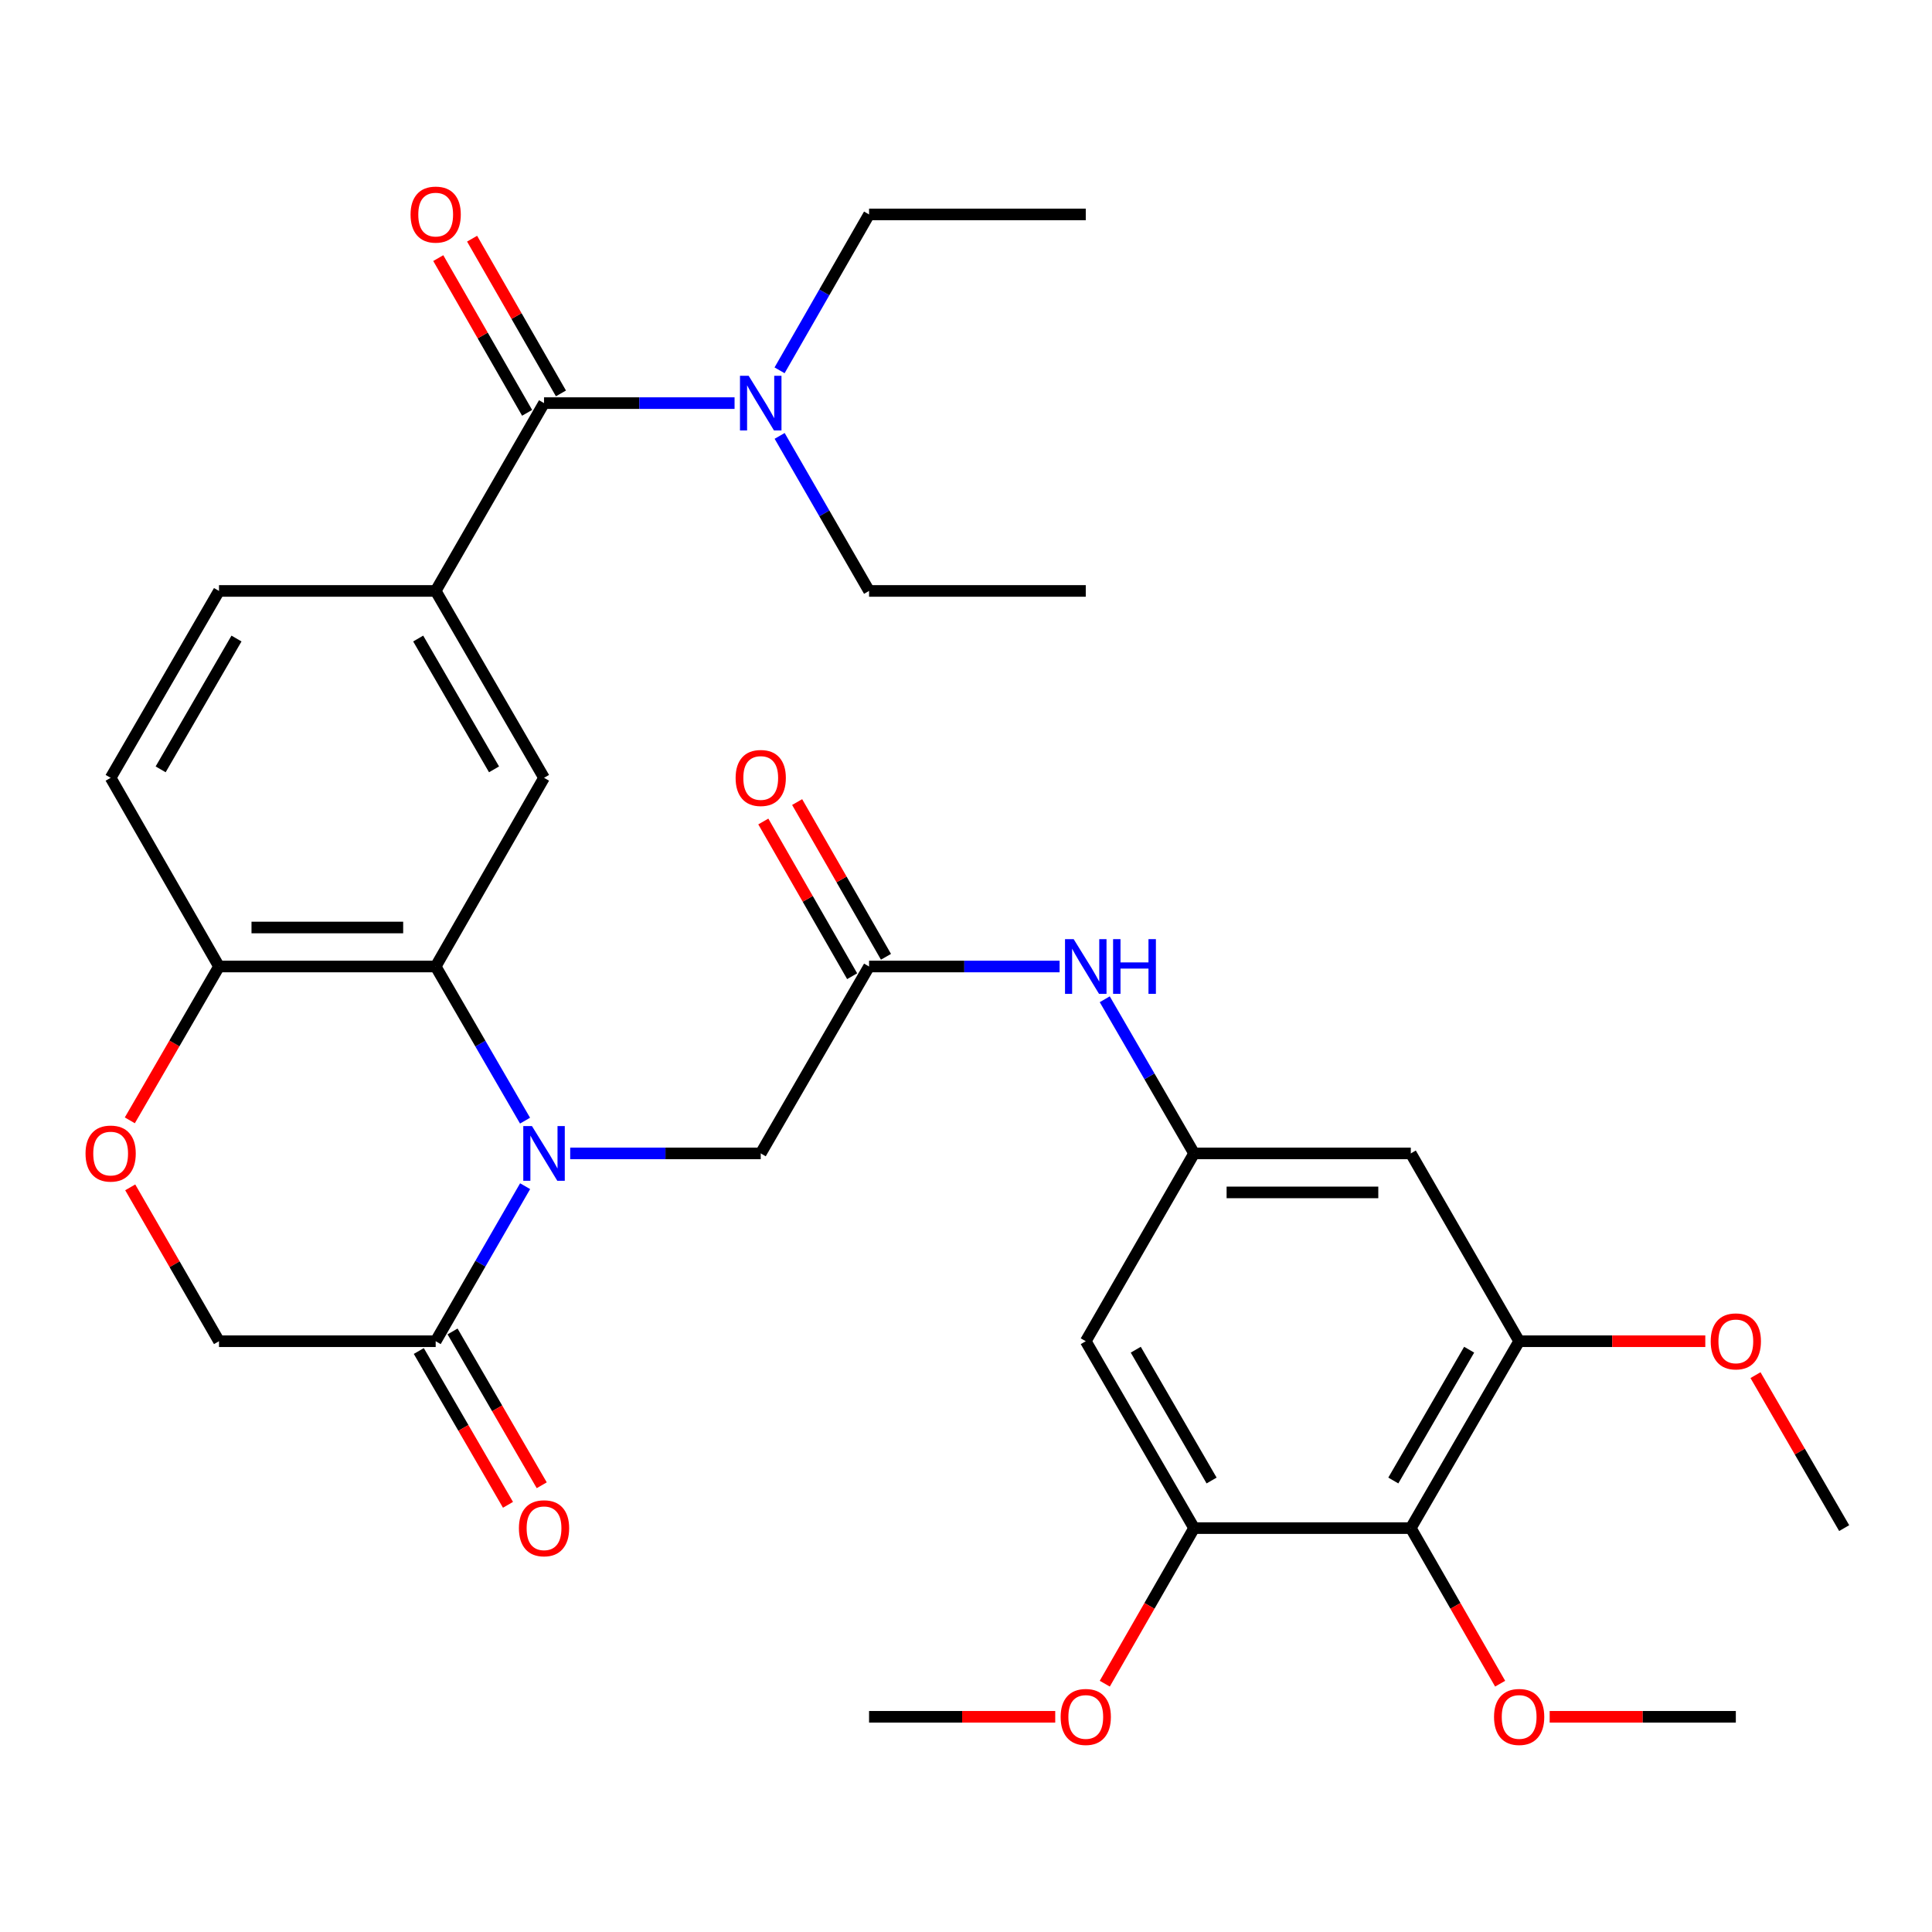 <?xml version='1.0' encoding='iso-8859-1'?>
<svg version='1.1' baseProfile='full'
              xmlns='http://www.w3.org/2000/svg'
                      xmlns:rdkit='http://www.rdkit.org/xml'
                      xmlns:xlink='http://www.w3.org/1999/xlink'
                  xml:space='preserve'
width='1000px' height='1000px' viewBox='0 0 1000 1000'>
<!-- END OF HEADER -->
<rect style='opacity:1.0;fill:#FFFFFF;stroke:none' width='1000' height='1000' x='0' y='0'> </rect>
<path class='bond-0' d='M 271.76,580.047 L 248.634,540.153' style='fill:none;fill-rule:evenodd;stroke:#0000FF;stroke-width:6px;stroke-linecap:butt;stroke-linejoin:miter;stroke-opacity:1' />
<path class='bond-0' d='M 248.634,540.153 L 225.507,500.26' style='fill:none;fill-rule:evenodd;stroke:#000000;stroke-width:6px;stroke-linecap:butt;stroke-linejoin:miter;stroke-opacity:1' />
<path class='bond-1' d='M 271.802,613.968 L 248.654,654.092' style='fill:none;fill-rule:evenodd;stroke:#0000FF;stroke-width:6px;stroke-linecap:butt;stroke-linejoin:miter;stroke-opacity:1' />
<path class='bond-1' d='M 248.654,654.092 L 225.507,694.216' style='fill:none;fill-rule:evenodd;stroke:#000000;stroke-width:6px;stroke-linecap:butt;stroke-linejoin:miter;stroke-opacity:1' />
<path class='bond-11' d='M 295.134,597.002 L 344.444,597.002' style='fill:none;fill-rule:evenodd;stroke:#0000FF;stroke-width:6px;stroke-linecap:butt;stroke-linejoin:miter;stroke-opacity:1' />
<path class='bond-11' d='M 344.444,597.002 L 393.754,597.002' style='fill:none;fill-rule:evenodd;stroke:#000000;stroke-width:6px;stroke-linecap:butt;stroke-linejoin:miter;stroke-opacity:1' />
<path class='bond-4' d='M 225.507,500.26 L 281.589,402.598' style='fill:none;fill-rule:evenodd;stroke:#000000;stroke-width:6px;stroke-linecap:butt;stroke-linejoin:miter;stroke-opacity:1' />
<path class='bond-12' d='M 225.507,500.26 L 113.353,500.26' style='fill:none;fill-rule:evenodd;stroke:#000000;stroke-width:6px;stroke-linecap:butt;stroke-linejoin:miter;stroke-opacity:1' />
<path class='bond-12' d='M 208.684,480.07 L 130.176,480.07' style='fill:none;fill-rule:evenodd;stroke:#000000;stroke-width:6px;stroke-linecap:butt;stroke-linejoin:miter;stroke-opacity:1' />
<path class='bond-17' d='M 225.507,694.216 L 113.353,694.216' style='fill:none;fill-rule:evenodd;stroke:#000000;stroke-width:6px;stroke-linecap:butt;stroke-linejoin:miter;stroke-opacity:1' />
<path class='bond-19' d='M 216.774,699.279 L 239.853,739.087' style='fill:none;fill-rule:evenodd;stroke:#000000;stroke-width:6px;stroke-linecap:butt;stroke-linejoin:miter;stroke-opacity:1' />
<path class='bond-19' d='M 239.853,739.087 L 262.933,778.895' style='fill:none;fill-rule:evenodd;stroke:#FF0000;stroke-width:6px;stroke-linecap:butt;stroke-linejoin:miter;stroke-opacity:1' />
<path class='bond-19' d='M 234.24,689.152 L 257.32,728.96' style='fill:none;fill-rule:evenodd;stroke:#000000;stroke-width:6px;stroke-linecap:butt;stroke-linejoin:miter;stroke-opacity:1' />
<path class='bond-19' d='M 257.32,728.96 L 280.4,768.768' style='fill:none;fill-rule:evenodd;stroke:#FF0000;stroke-width:6px;stroke-linecap:butt;stroke-linejoin:miter;stroke-opacity:1' />
<path class='bond-2' d='M 281.589,208.653 L 225.507,305.867' style='fill:none;fill-rule:evenodd;stroke:#000000;stroke-width:6px;stroke-linecap:butt;stroke-linejoin:miter;stroke-opacity:1' />
<path class='bond-16' d='M 281.589,208.653 L 330.9,208.653' style='fill:none;fill-rule:evenodd;stroke:#000000;stroke-width:6px;stroke-linecap:butt;stroke-linejoin:miter;stroke-opacity:1' />
<path class='bond-16' d='M 330.9,208.653 L 380.21,208.653' style='fill:none;fill-rule:evenodd;stroke:#0000FF;stroke-width:6px;stroke-linecap:butt;stroke-linejoin:miter;stroke-opacity:1' />
<path class='bond-18' d='M 290.344,203.626 L 267.349,163.583' style='fill:none;fill-rule:evenodd;stroke:#000000;stroke-width:6px;stroke-linecap:butt;stroke-linejoin:miter;stroke-opacity:1' />
<path class='bond-18' d='M 267.349,163.583 L 244.354,123.54' style='fill:none;fill-rule:evenodd;stroke:#FF0000;stroke-width:6px;stroke-linecap:butt;stroke-linejoin:miter;stroke-opacity:1' />
<path class='bond-18' d='M 272.835,213.681 L 249.84,173.637' style='fill:none;fill-rule:evenodd;stroke:#000000;stroke-width:6px;stroke-linecap:butt;stroke-linejoin:miter;stroke-opacity:1' />
<path class='bond-18' d='M 249.84,173.637 L 226.846,133.594' style='fill:none;fill-rule:evenodd;stroke:#FF0000;stroke-width:6px;stroke-linecap:butt;stroke-linejoin:miter;stroke-opacity:1' />
<path class='bond-3' d='M 225.507,305.867 L 281.589,402.598' style='fill:none;fill-rule:evenodd;stroke:#000000;stroke-width:6px;stroke-linecap:butt;stroke-linejoin:miter;stroke-opacity:1' />
<path class='bond-3' d='M 216.453,330.503 L 255.711,398.215' style='fill:none;fill-rule:evenodd;stroke:#000000;stroke-width:6px;stroke-linecap:butt;stroke-linejoin:miter;stroke-opacity:1' />
<path class='bond-34' d='M 225.507,305.867 L 113.353,305.867' style='fill:none;fill-rule:evenodd;stroke:#000000;stroke-width:6px;stroke-linecap:butt;stroke-linejoin:miter;stroke-opacity:1' />
<path class='bond-5' d='M 730.227,790.947 L 786.309,694.216' style='fill:none;fill-rule:evenodd;stroke:#000000;stroke-width:6px;stroke-linecap:butt;stroke-linejoin:miter;stroke-opacity:1' />
<path class='bond-5' d='M 721.173,766.31 L 760.43,698.599' style='fill:none;fill-rule:evenodd;stroke:#000000;stroke-width:6px;stroke-linecap:butt;stroke-linejoin:miter;stroke-opacity:1' />
<path class='bond-23' d='M 730.227,790.947 L 753.348,831.21' style='fill:none;fill-rule:evenodd;stroke:#000000;stroke-width:6px;stroke-linecap:butt;stroke-linejoin:miter;stroke-opacity:1' />
<path class='bond-23' d='M 753.348,831.21 L 776.469,871.473' style='fill:none;fill-rule:evenodd;stroke:#FF0000;stroke-width:6px;stroke-linecap:butt;stroke-linejoin:miter;stroke-opacity:1' />
<path class='bond-35' d='M 730.227,790.947 L 618.062,790.947' style='fill:none;fill-rule:evenodd;stroke:#000000;stroke-width:6px;stroke-linecap:butt;stroke-linejoin:miter;stroke-opacity:1' />
<path class='bond-6' d='M 786.309,694.216 L 730.227,597.002' style='fill:none;fill-rule:evenodd;stroke:#000000;stroke-width:6px;stroke-linecap:butt;stroke-linejoin:miter;stroke-opacity:1' />
<path class='bond-24' d='M 786.309,694.216 L 834.484,694.216' style='fill:none;fill-rule:evenodd;stroke:#000000;stroke-width:6px;stroke-linecap:butt;stroke-linejoin:miter;stroke-opacity:1' />
<path class='bond-24' d='M 834.484,694.216 L 882.659,694.216' style='fill:none;fill-rule:evenodd;stroke:#FF0000;stroke-width:6px;stroke-linecap:butt;stroke-linejoin:miter;stroke-opacity:1' />
<path class='bond-7' d='M 618.062,790.947 L 561.991,694.216' style='fill:none;fill-rule:evenodd;stroke:#000000;stroke-width:6px;stroke-linecap:butt;stroke-linejoin:miter;stroke-opacity:1' />
<path class='bond-7' d='M 627.118,766.312 L 587.869,698.6' style='fill:none;fill-rule:evenodd;stroke:#000000;stroke-width:6px;stroke-linecap:butt;stroke-linejoin:miter;stroke-opacity:1' />
<path class='bond-25' d='M 618.062,790.947 L 594.945,831.21' style='fill:none;fill-rule:evenodd;stroke:#000000;stroke-width:6px;stroke-linecap:butt;stroke-linejoin:miter;stroke-opacity:1' />
<path class='bond-25' d='M 594.945,831.21 L 571.829,871.473' style='fill:none;fill-rule:evenodd;stroke:#FF0000;stroke-width:6px;stroke-linecap:butt;stroke-linejoin:miter;stroke-opacity:1' />
<path class='bond-8' d='M 449.826,500.26 L 393.754,597.002' style='fill:none;fill-rule:evenodd;stroke:#000000;stroke-width:6px;stroke-linecap:butt;stroke-linejoin:miter;stroke-opacity:1' />
<path class='bond-15' d='M 449.826,500.26 L 499.136,500.26' style='fill:none;fill-rule:evenodd;stroke:#000000;stroke-width:6px;stroke-linecap:butt;stroke-linejoin:miter;stroke-opacity:1' />
<path class='bond-15' d='M 499.136,500.26 L 548.446,500.26' style='fill:none;fill-rule:evenodd;stroke:#0000FF;stroke-width:6px;stroke-linecap:butt;stroke-linejoin:miter;stroke-opacity:1' />
<path class='bond-21' d='M 458.58,495.234 L 435.59,455.19' style='fill:none;fill-rule:evenodd;stroke:#000000;stroke-width:6px;stroke-linecap:butt;stroke-linejoin:miter;stroke-opacity:1' />
<path class='bond-21' d='M 435.59,455.19 L 412.6,415.147' style='fill:none;fill-rule:evenodd;stroke:#FF0000;stroke-width:6px;stroke-linecap:butt;stroke-linejoin:miter;stroke-opacity:1' />
<path class='bond-21' d='M 441.071,505.286 L 418.081,465.243' style='fill:none;fill-rule:evenodd;stroke:#000000;stroke-width:6px;stroke-linecap:butt;stroke-linejoin:miter;stroke-opacity:1' />
<path class='bond-21' d='M 418.081,465.243 L 395.09,425.2' style='fill:none;fill-rule:evenodd;stroke:#FF0000;stroke-width:6px;stroke-linecap:butt;stroke-linejoin:miter;stroke-opacity:1' />
<path class='bond-9' d='M 618.062,597.002 L 594.94,557.109' style='fill:none;fill-rule:evenodd;stroke:#000000;stroke-width:6px;stroke-linecap:butt;stroke-linejoin:miter;stroke-opacity:1' />
<path class='bond-9' d='M 594.94,557.109 L 571.818,517.215' style='fill:none;fill-rule:evenodd;stroke:#0000FF;stroke-width:6px;stroke-linecap:butt;stroke-linejoin:miter;stroke-opacity:1' />
<path class='bond-13' d='M 618.062,597.002 L 561.991,694.216' style='fill:none;fill-rule:evenodd;stroke:#000000;stroke-width:6px;stroke-linecap:butt;stroke-linejoin:miter;stroke-opacity:1' />
<path class='bond-14' d='M 618.062,597.002 L 730.227,597.002' style='fill:none;fill-rule:evenodd;stroke:#000000;stroke-width:6px;stroke-linecap:butt;stroke-linejoin:miter;stroke-opacity:1' />
<path class='bond-14' d='M 634.887,617.192 L 713.402,617.192' style='fill:none;fill-rule:evenodd;stroke:#000000;stroke-width:6px;stroke-linecap:butt;stroke-linejoin:miter;stroke-opacity:1' />
<path class='bond-10' d='M 67.404,614.568 L 90.379,654.392' style='fill:none;fill-rule:evenodd;stroke:#FF0000;stroke-width:6px;stroke-linecap:butt;stroke-linejoin:miter;stroke-opacity:1' />
<path class='bond-10' d='M 90.379,654.392 L 113.353,694.216' style='fill:none;fill-rule:evenodd;stroke:#000000;stroke-width:6px;stroke-linecap:butt;stroke-linejoin:miter;stroke-opacity:1' />
<path class='bond-33' d='M 67.193,579.887 L 90.273,540.073' style='fill:none;fill-rule:evenodd;stroke:#FF0000;stroke-width:6px;stroke-linecap:butt;stroke-linejoin:miter;stroke-opacity:1' />
<path class='bond-33' d='M 90.273,540.073 L 113.353,500.26' style='fill:none;fill-rule:evenodd;stroke:#000000;stroke-width:6px;stroke-linecap:butt;stroke-linejoin:miter;stroke-opacity:1' />
<path class='bond-22' d='M 113.353,500.26 L 57.271,402.598' style='fill:none;fill-rule:evenodd;stroke:#000000;stroke-width:6px;stroke-linecap:butt;stroke-linejoin:miter;stroke-opacity:1' />
<path class='bond-26' d='M 403.501,191.678 L 426.663,151.335' style='fill:none;fill-rule:evenodd;stroke:#0000FF;stroke-width:6px;stroke-linecap:butt;stroke-linejoin:miter;stroke-opacity:1' />
<path class='bond-26' d='M 426.663,151.335 L 449.826,110.991' style='fill:none;fill-rule:evenodd;stroke:#000000;stroke-width:6px;stroke-linecap:butt;stroke-linejoin:miter;stroke-opacity:1' />
<path class='bond-27' d='M 403.54,225.619 L 426.683,265.743' style='fill:none;fill-rule:evenodd;stroke:#0000FF;stroke-width:6px;stroke-linecap:butt;stroke-linejoin:miter;stroke-opacity:1' />
<path class='bond-27' d='M 426.683,265.743 L 449.826,305.867' style='fill:none;fill-rule:evenodd;stroke:#000000;stroke-width:6px;stroke-linecap:butt;stroke-linejoin:miter;stroke-opacity:1' />
<path class='bond-20' d='M 113.353,305.867 L 57.271,402.598' style='fill:none;fill-rule:evenodd;stroke:#000000;stroke-width:6px;stroke-linecap:butt;stroke-linejoin:miter;stroke-opacity:1' />
<path class='bond-20' d='M 122.407,330.503 L 83.15,398.215' style='fill:none;fill-rule:evenodd;stroke:#000000;stroke-width:6px;stroke-linecap:butt;stroke-linejoin:miter;stroke-opacity:1' />
<path class='bond-28' d='M 802.113,888.609 L 850.288,888.609' style='fill:none;fill-rule:evenodd;stroke:#FF0000;stroke-width:6px;stroke-linecap:butt;stroke-linejoin:miter;stroke-opacity:1' />
<path class='bond-28' d='M 850.288,888.609 L 898.463,888.609' style='fill:none;fill-rule:evenodd;stroke:#000000;stroke-width:6px;stroke-linecap:butt;stroke-linejoin:miter;stroke-opacity:1' />
<path class='bond-29' d='M 908.641,711.771 L 931.593,751.359' style='fill:none;fill-rule:evenodd;stroke:#FF0000;stroke-width:6px;stroke-linecap:butt;stroke-linejoin:miter;stroke-opacity:1' />
<path class='bond-29' d='M 931.593,751.359 L 954.545,790.947' style='fill:none;fill-rule:evenodd;stroke:#000000;stroke-width:6px;stroke-linecap:butt;stroke-linejoin:miter;stroke-opacity:1' />
<path class='bond-30' d='M 546.186,888.609 L 498.006,888.609' style='fill:none;fill-rule:evenodd;stroke:#FF0000;stroke-width:6px;stroke-linecap:butt;stroke-linejoin:miter;stroke-opacity:1' />
<path class='bond-30' d='M 498.006,888.609 L 449.826,888.609' style='fill:none;fill-rule:evenodd;stroke:#000000;stroke-width:6px;stroke-linecap:butt;stroke-linejoin:miter;stroke-opacity:1' />
<path class='bond-32' d='M 449.826,110.991 L 561.991,110.991' style='fill:none;fill-rule:evenodd;stroke:#000000;stroke-width:6px;stroke-linecap:butt;stroke-linejoin:miter;stroke-opacity:1' />
<path class='bond-31' d='M 449.826,305.867 L 561.991,305.867' style='fill:none;fill-rule:evenodd;stroke:#000000;stroke-width:6px;stroke-linecap:butt;stroke-linejoin:miter;stroke-opacity:1' />
<path  class='atom-0' d='M 275.329 582.842
L 284.609 597.842
Q 285.529 599.322, 287.009 602.002
Q 288.489 604.682, 288.569 604.842
L 288.569 582.842
L 292.329 582.842
L 292.329 611.162
L 288.449 611.162
L 278.489 594.762
Q 277.329 592.842, 276.089 590.642
Q 274.889 588.442, 274.529 587.762
L 274.529 611.162
L 270.849 611.162
L 270.849 582.842
L 275.329 582.842
' fill='#0000FF'/>
<path  class='atom-11' d='M 44.271 597.082
Q 44.271 590.282, 47.631 586.482
Q 50.991 582.682, 57.271 582.682
Q 63.551 582.682, 66.911 586.482
Q 70.271 590.282, 70.271 597.082
Q 70.271 603.962, 66.871 607.882
Q 63.471 611.762, 57.271 611.762
Q 51.031 611.762, 47.631 607.882
Q 44.271 604.002, 44.271 597.082
M 57.271 608.562
Q 61.591 608.562, 63.911 605.682
Q 66.271 602.762, 66.271 597.082
Q 66.271 591.522, 63.911 588.722
Q 61.591 585.882, 57.271 585.882
Q 52.951 585.882, 50.591 588.682
Q 48.271 591.482, 48.271 597.082
Q 48.271 602.802, 50.591 605.682
Q 52.951 608.562, 57.271 608.562
' fill='#FF0000'/>
<path  class='atom-16' d='M 555.731 486.1
L 565.011 501.1
Q 565.931 502.58, 567.411 505.26
Q 568.891 507.94, 568.971 508.1
L 568.971 486.1
L 572.731 486.1
L 572.731 514.42
L 568.851 514.42
L 558.891 498.02
Q 557.731 496.1, 556.491 493.9
Q 555.291 491.7, 554.931 491.02
L 554.931 514.42
L 551.251 514.42
L 551.251 486.1
L 555.731 486.1
' fill='#0000FF'/>
<path  class='atom-16' d='M 576.131 486.1
L 579.971 486.1
L 579.971 498.14
L 594.451 498.14
L 594.451 486.1
L 598.291 486.1
L 598.291 514.42
L 594.451 514.42
L 594.451 501.34
L 579.971 501.34
L 579.971 514.42
L 576.131 514.42
L 576.131 486.1
' fill='#0000FF'/>
<path  class='atom-17' d='M 387.494 194.493
L 396.774 209.493
Q 397.694 210.973, 399.174 213.653
Q 400.654 216.333, 400.734 216.493
L 400.734 194.493
L 404.494 194.493
L 404.494 222.813
L 400.614 222.813
L 390.654 206.413
Q 389.494 204.493, 388.254 202.293
Q 387.054 200.093, 386.694 199.413
L 386.694 222.813
L 383.014 222.813
L 383.014 194.493
L 387.494 194.493
' fill='#0000FF'/>
<path  class='atom-19' d='M 212.507 111.071
Q 212.507 104.271, 215.867 100.471
Q 219.227 96.671, 225.507 96.671
Q 231.787 96.671, 235.147 100.471
Q 238.507 104.271, 238.507 111.071
Q 238.507 117.951, 235.107 121.871
Q 231.707 125.751, 225.507 125.751
Q 219.267 125.751, 215.867 121.871
Q 212.507 117.991, 212.507 111.071
M 225.507 122.551
Q 229.827 122.551, 232.147 119.671
Q 234.507 116.751, 234.507 111.071
Q 234.507 105.511, 232.147 102.711
Q 229.827 99.871, 225.507 99.871
Q 221.187 99.871, 218.827 102.671
Q 216.507 105.471, 216.507 111.071
Q 216.507 116.791, 218.827 119.671
Q 221.187 122.551, 225.507 122.551
' fill='#FF0000'/>
<path  class='atom-20' d='M 268.589 791.027
Q 268.589 784.227, 271.949 780.427
Q 275.309 776.627, 281.589 776.627
Q 287.869 776.627, 291.229 780.427
Q 294.589 784.227, 294.589 791.027
Q 294.589 797.907, 291.189 801.827
Q 287.789 805.707, 281.589 805.707
Q 275.349 805.707, 271.949 801.827
Q 268.589 797.947, 268.589 791.027
M 281.589 802.507
Q 285.909 802.507, 288.229 799.627
Q 290.589 796.707, 290.589 791.027
Q 290.589 785.467, 288.229 782.667
Q 285.909 779.827, 281.589 779.827
Q 277.269 779.827, 274.909 782.627
Q 272.589 785.427, 272.589 791.027
Q 272.589 796.747, 274.909 799.627
Q 277.269 802.507, 281.589 802.507
' fill='#FF0000'/>
<path  class='atom-22' d='M 380.754 402.678
Q 380.754 395.878, 384.114 392.078
Q 387.474 388.278, 393.754 388.278
Q 400.034 388.278, 403.394 392.078
Q 406.754 395.878, 406.754 402.678
Q 406.754 409.558, 403.354 413.478
Q 399.954 417.358, 393.754 417.358
Q 387.514 417.358, 384.114 413.478
Q 380.754 409.598, 380.754 402.678
M 393.754 414.158
Q 398.074 414.158, 400.394 411.278
Q 402.754 408.358, 402.754 402.678
Q 402.754 397.118, 400.394 394.318
Q 398.074 391.478, 393.754 391.478
Q 389.434 391.478, 387.074 394.278
Q 384.754 397.078, 384.754 402.678
Q 384.754 408.398, 387.074 411.278
Q 389.434 414.158, 393.754 414.158
' fill='#FF0000'/>
<path  class='atom-24' d='M 773.309 888.689
Q 773.309 881.889, 776.669 878.089
Q 780.029 874.289, 786.309 874.289
Q 792.589 874.289, 795.949 878.089
Q 799.309 881.889, 799.309 888.689
Q 799.309 895.569, 795.909 899.489
Q 792.509 903.369, 786.309 903.369
Q 780.069 903.369, 776.669 899.489
Q 773.309 895.609, 773.309 888.689
M 786.309 900.169
Q 790.629 900.169, 792.949 897.289
Q 795.309 894.369, 795.309 888.689
Q 795.309 883.129, 792.949 880.329
Q 790.629 877.489, 786.309 877.489
Q 781.989 877.489, 779.629 880.289
Q 777.309 883.089, 777.309 888.689
Q 777.309 894.409, 779.629 897.289
Q 781.989 900.169, 786.309 900.169
' fill='#FF0000'/>
<path  class='atom-25' d='M 885.463 694.296
Q 885.463 687.496, 888.823 683.696
Q 892.183 679.896, 898.463 679.896
Q 904.743 679.896, 908.103 683.696
Q 911.463 687.496, 911.463 694.296
Q 911.463 701.176, 908.063 705.096
Q 904.663 708.976, 898.463 708.976
Q 892.223 708.976, 888.823 705.096
Q 885.463 701.216, 885.463 694.296
M 898.463 705.776
Q 902.783 705.776, 905.103 702.896
Q 907.463 699.976, 907.463 694.296
Q 907.463 688.736, 905.103 685.936
Q 902.783 683.096, 898.463 683.096
Q 894.143 683.096, 891.783 685.896
Q 889.463 688.696, 889.463 694.296
Q 889.463 700.016, 891.783 702.896
Q 894.143 705.776, 898.463 705.776
' fill='#FF0000'/>
<path  class='atom-26' d='M 548.991 888.689
Q 548.991 881.889, 552.351 878.089
Q 555.711 874.289, 561.991 874.289
Q 568.271 874.289, 571.631 878.089
Q 574.991 881.889, 574.991 888.689
Q 574.991 895.569, 571.591 899.489
Q 568.191 903.369, 561.991 903.369
Q 555.751 903.369, 552.351 899.489
Q 548.991 895.609, 548.991 888.689
M 561.991 900.169
Q 566.311 900.169, 568.631 897.289
Q 570.991 894.369, 570.991 888.689
Q 570.991 883.129, 568.631 880.329
Q 566.311 877.489, 561.991 877.489
Q 557.671 877.489, 555.311 880.289
Q 552.991 883.089, 552.991 888.689
Q 552.991 894.409, 555.311 897.289
Q 557.671 900.169, 561.991 900.169
' fill='#FF0000'/>
</svg>
